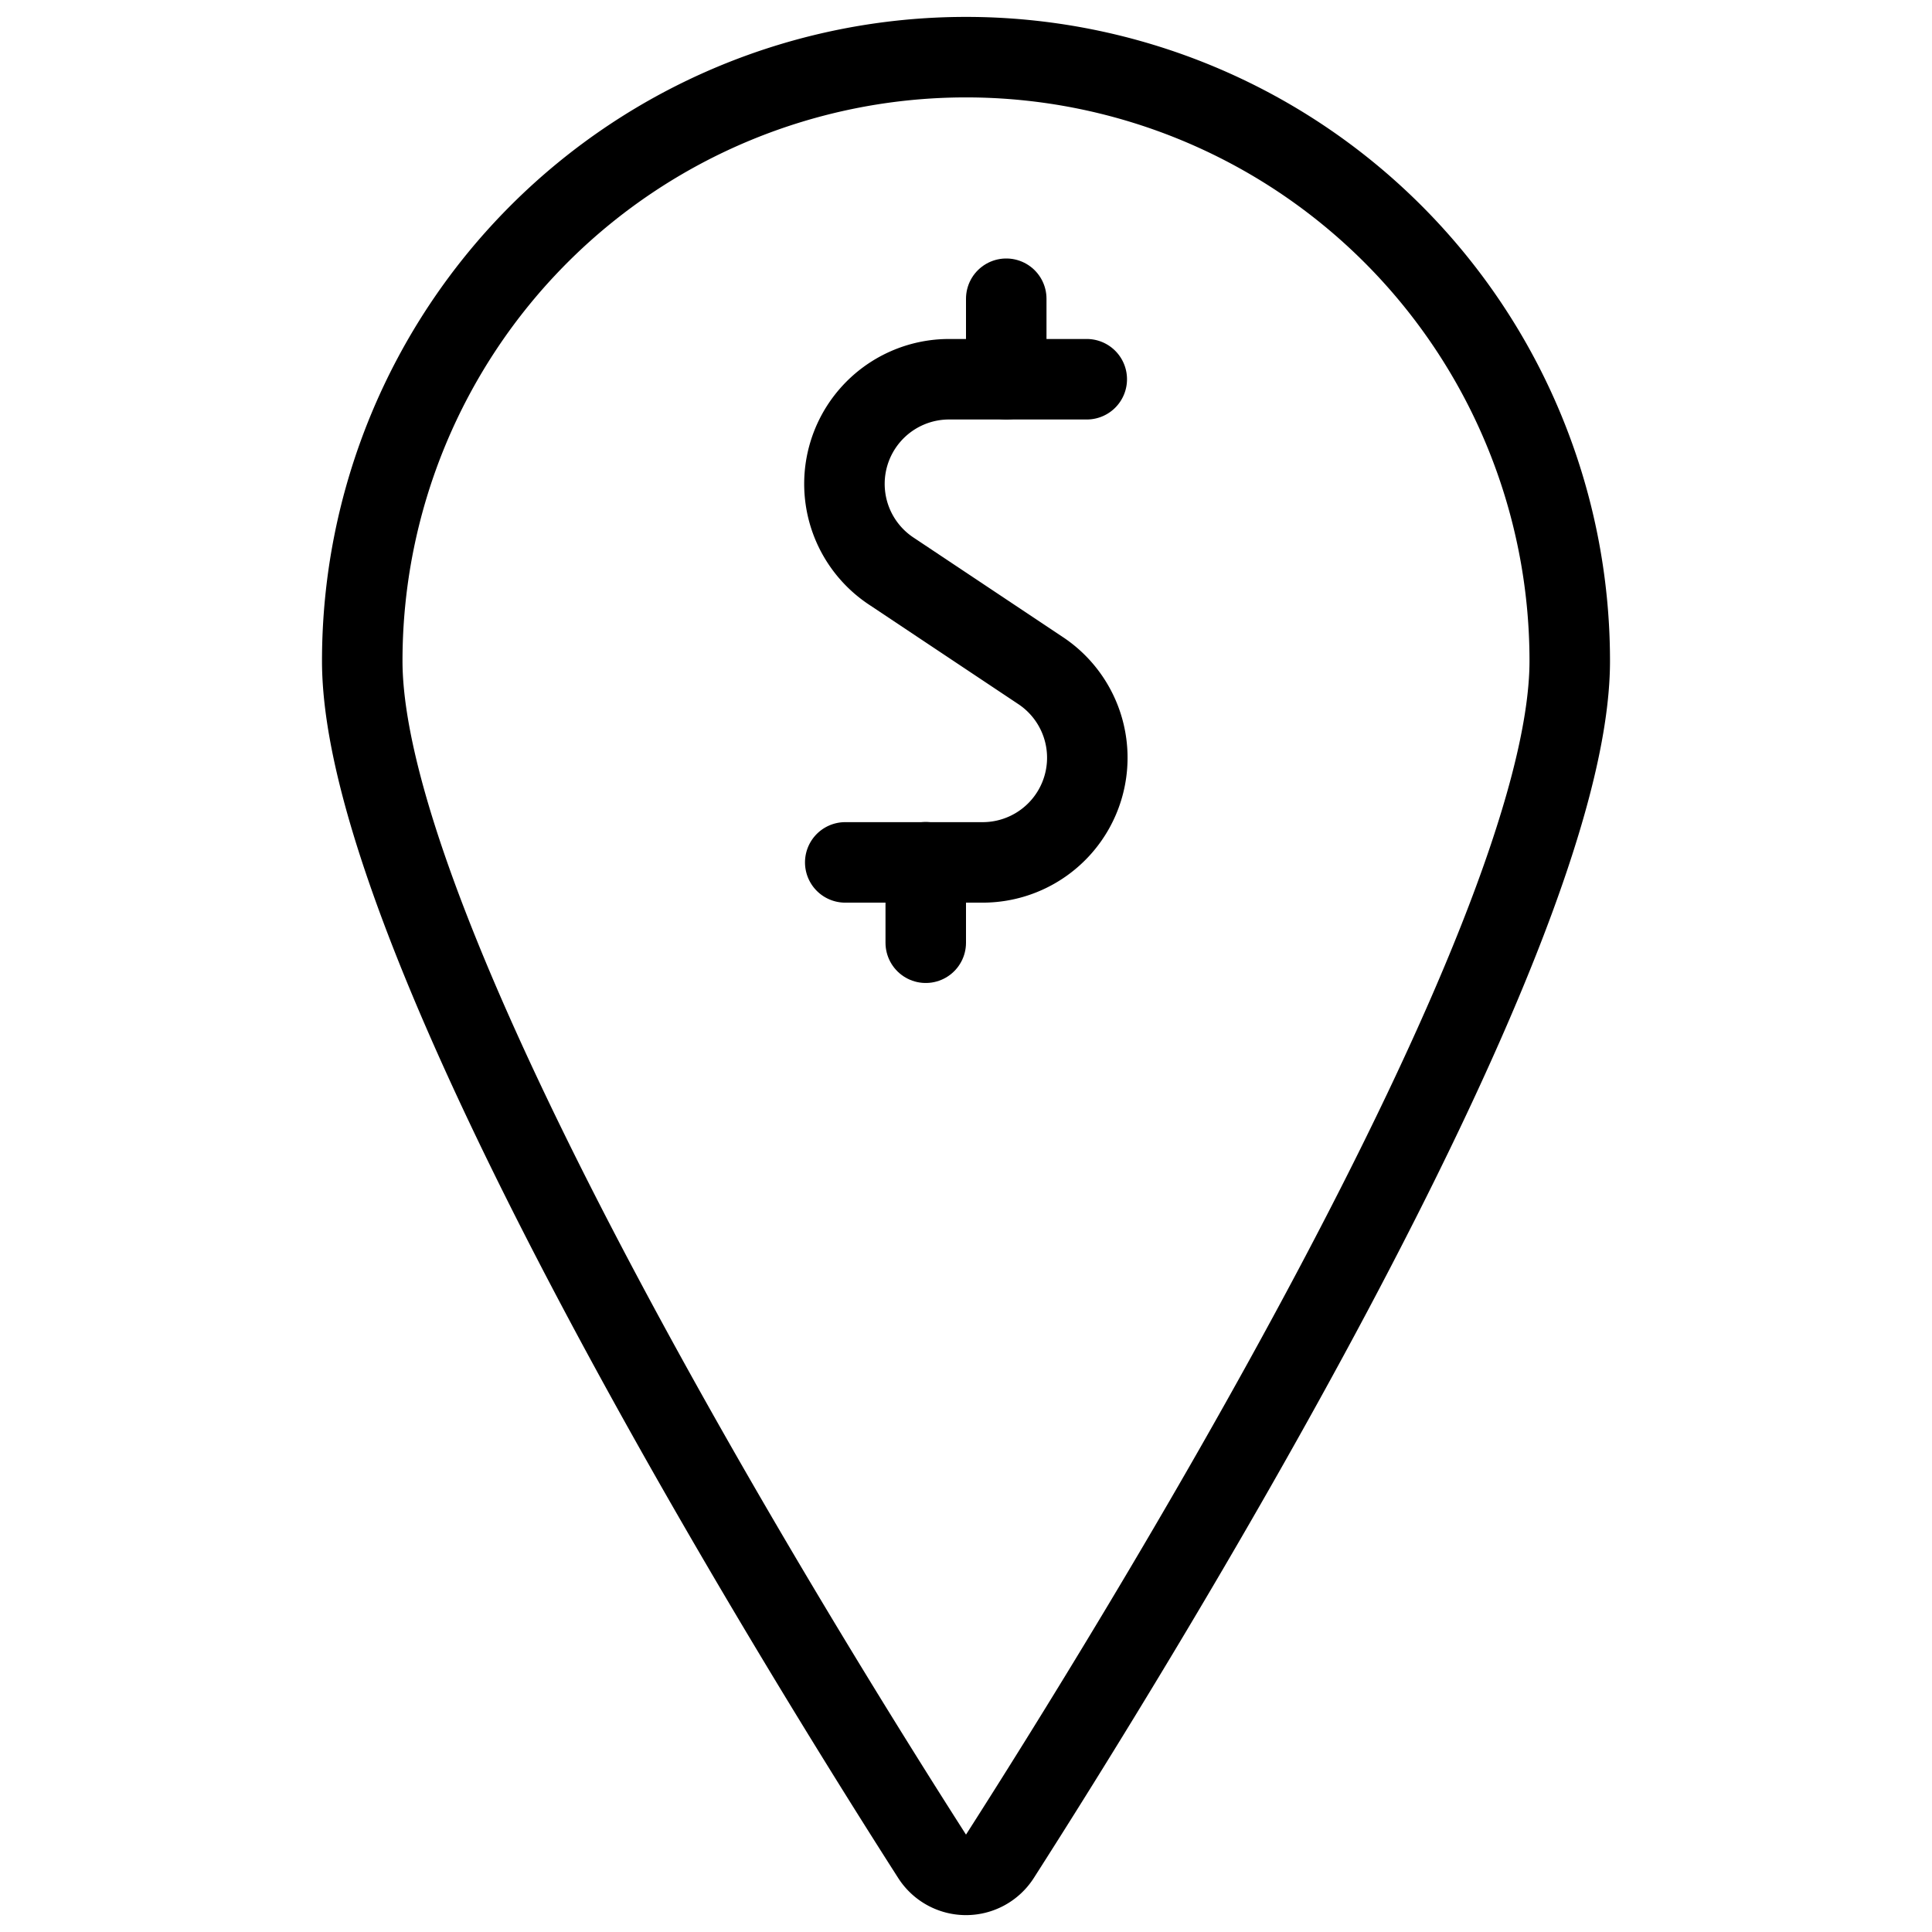 <svg viewBox="0 0 24 24" xmlns="http://www.w3.org/2000/svg"><g transform="matrix(1,0,0,1,0,0)"><path d="M19.5,8.21c0,3.547-5.5,12.381-7.079,14.85a.5.5,0,0,1-.842,0C10,20.592,4.5,11.757,4.5,8.21a7.5,7.5,0,0,1,15,0Z" fill="none" stroke="#000000" stroke-linecap="round" stroke-linejoin="round"></path><path d="M13.5,4.711H11.8A1.3,1.3,0,0,0,11.08,7.1l1.84,1.226a1.3,1.3,0,0,1-.723,2.387H10.5" fill="none" stroke="#000000" stroke-linecap="round" stroke-linejoin="round"></path><path d="M12.5 4.711L12.5 3.711" fill="none" stroke="#000000" stroke-linecap="round" stroke-linejoin="round"></path><path d="M11.5 11.711L11.5 10.711" fill="none" stroke="#000000" stroke-linecap="round" stroke-linejoin="round"></path></g></svg>